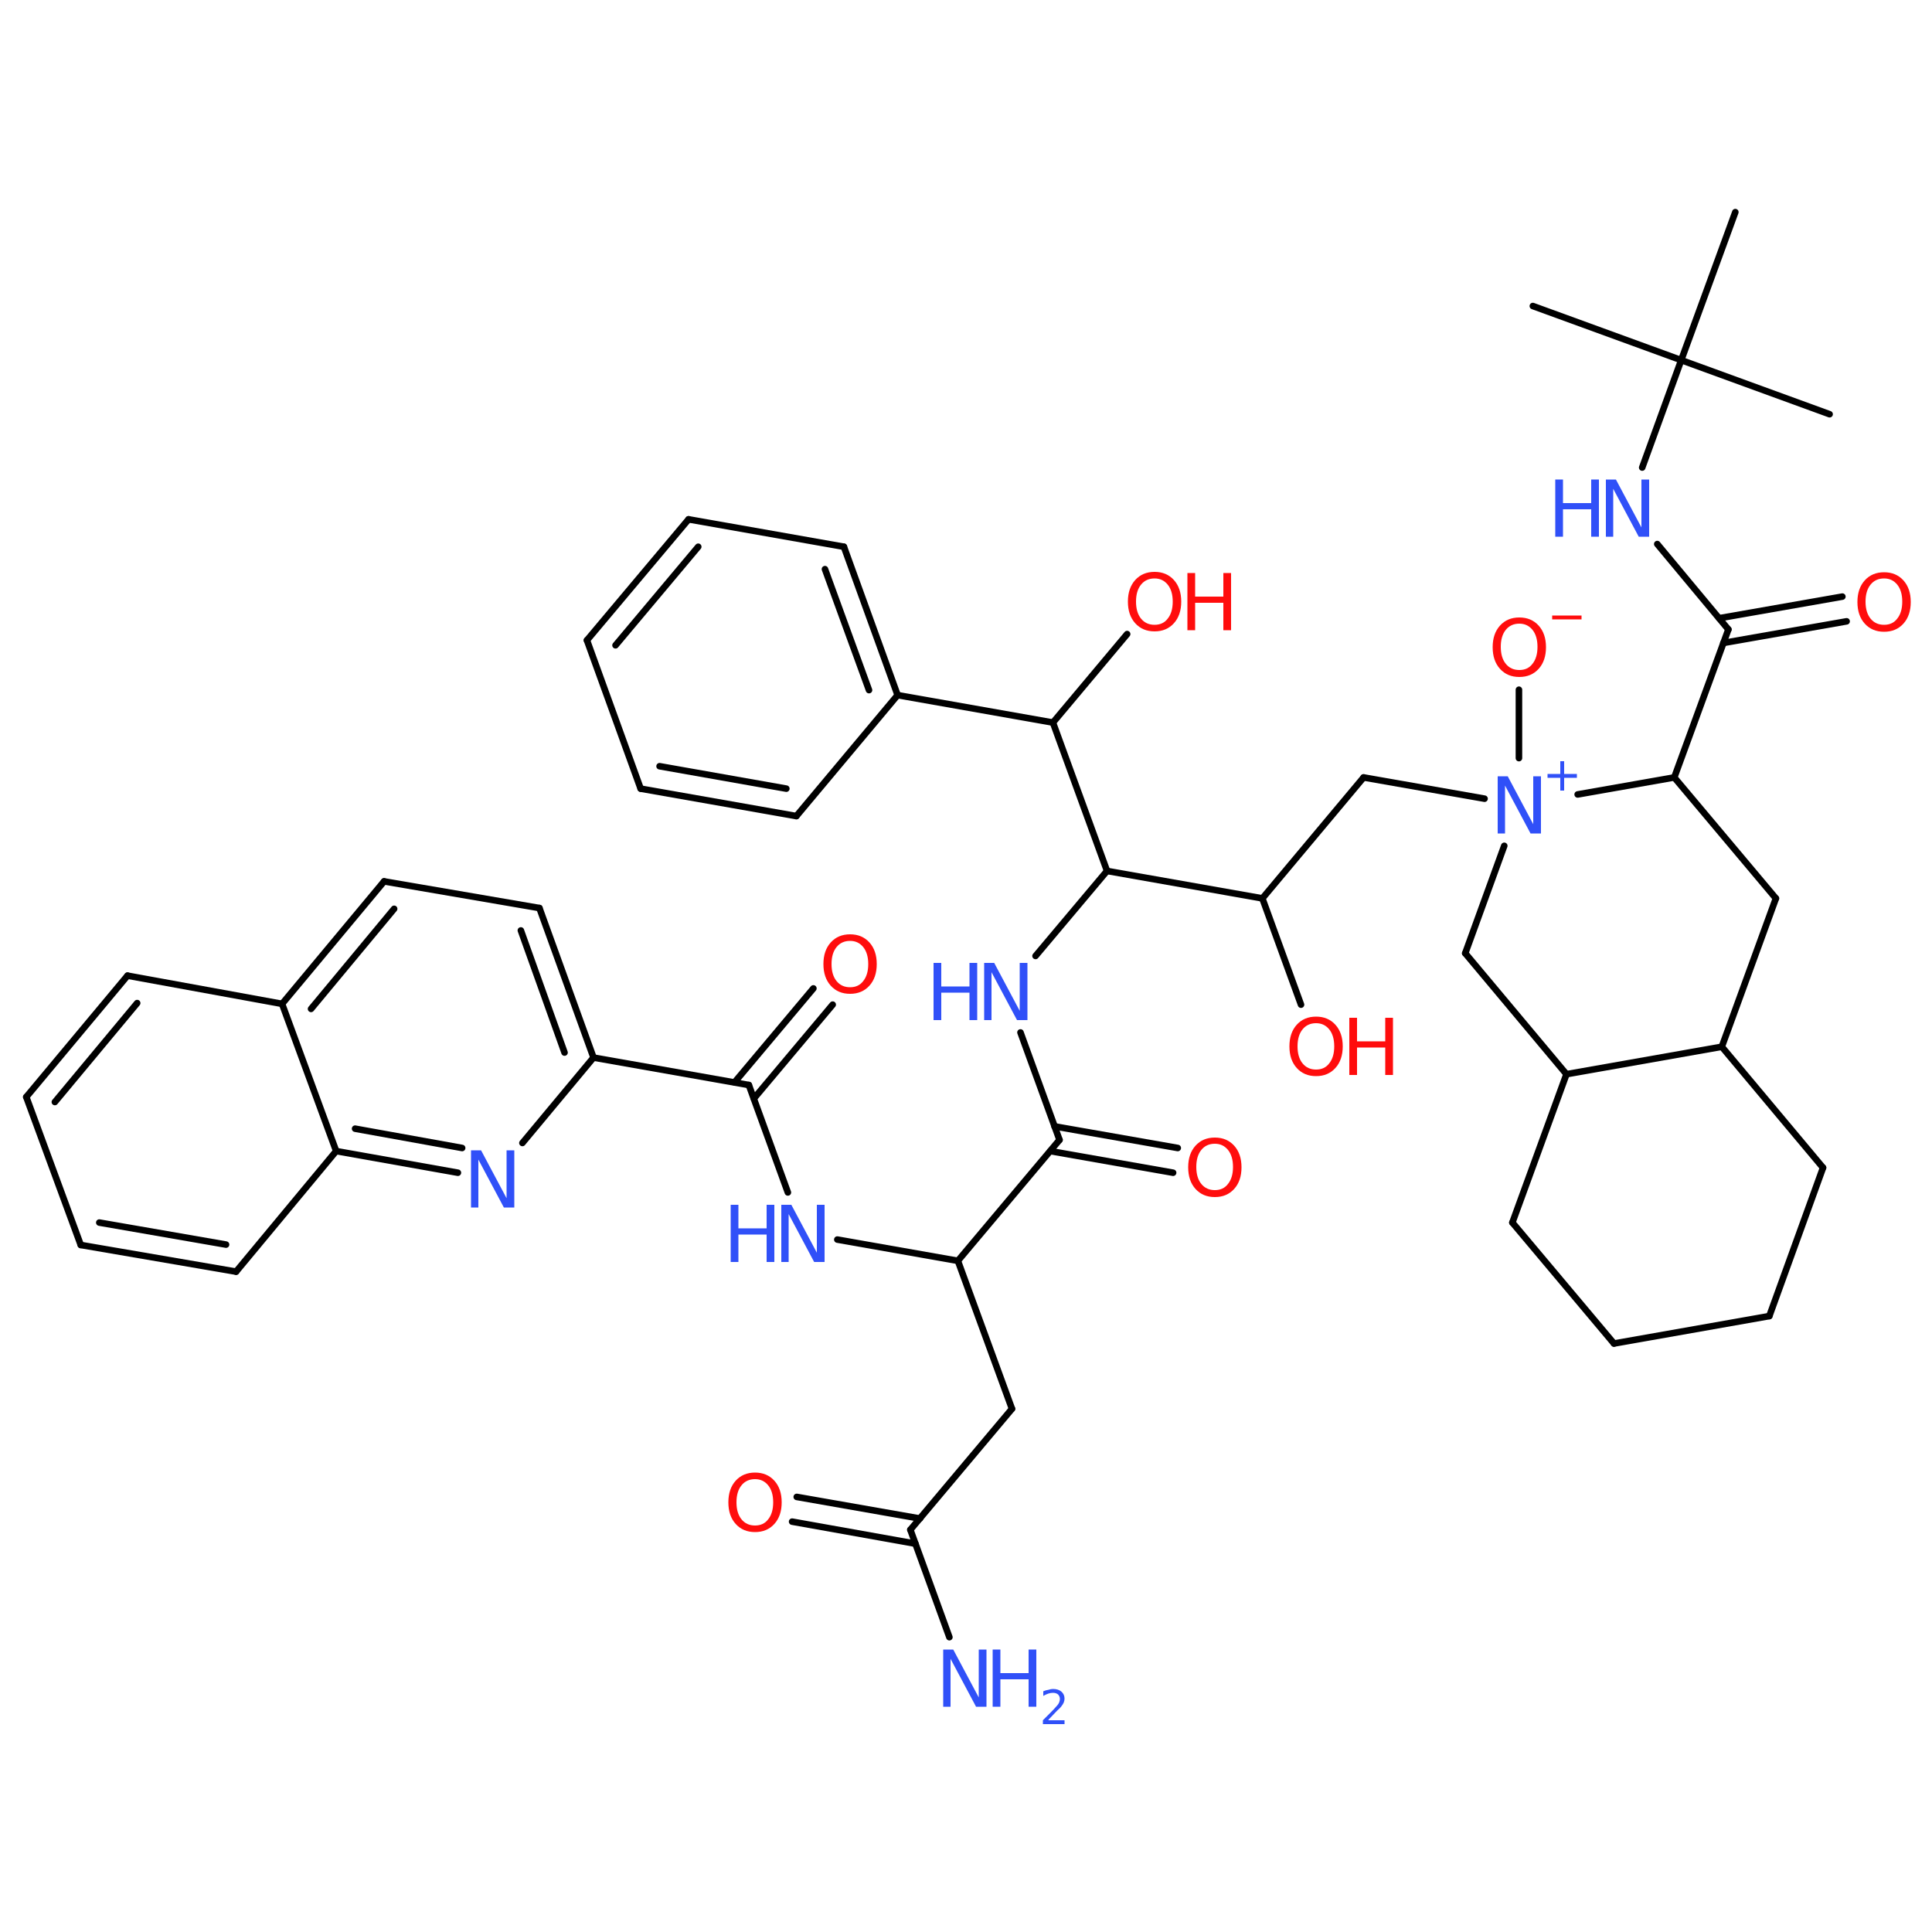 <?xml version='1.0' encoding='UTF-8'?>
<!DOCTYPE svg PUBLIC "-//W3C//DTD SVG 1.1//EN" "http://www.w3.org/Graphics/SVG/1.1/DTD/svg11.dtd">
<svg version='1.2' xmlns='http://www.w3.org/2000/svg' xmlns:xlink='http://www.w3.org/1999/xlink' width='50.0mm' height='50.0mm' viewBox='0 0 50.0 50.0'>
  <desc>Generated by the Chemistry Development Kit (http://github.com/cdk)</desc>
  <g stroke-linecap='round' stroke-linejoin='round' stroke='#000000' stroke-width='.17' fill='#3050F8'>
    <rect x='.0' y='.0' width='50.0' height='50.0' fill='#FFFFFF' stroke='none'/>
    <g id='mol1' class='mol'>
      <line id='mol1bnd1' class='bond' x1='39.67' y1='7.92' x2='43.51' y2='9.32'/>
      <line id='mol1bnd2' class='bond' x1='43.51' y1='9.32' x2='44.91' y2='5.49'/>
      <line id='mol1bnd3' class='bond' x1='43.51' y1='9.32' x2='47.35' y2='10.72'/>
      <line id='mol1bnd4' class='bond' x1='43.51' y1='9.32' x2='42.5' y2='12.1'/>
      <line id='mol1bnd5' class='bond' x1='42.89' y1='14.08' x2='44.73' y2='16.29'/>
      <g id='mol1bnd6' class='bond'>
        <line x1='44.49' y1='16.0' x2='47.68' y2='15.44'/>
        <line x1='44.6' y1='16.64' x2='47.79' y2='16.08'/>
      </g>
      <line id='mol1bnd7' class='bond' x1='44.73' y1='16.29' x2='43.33' y2='20.12'/>
      <line id='mol1bnd8' class='bond' x1='43.33' y1='20.12' x2='45.96' y2='23.25'/>
      <line id='mol1bnd9' class='bond' x1='45.96' y1='23.25' x2='44.56' y2='27.09'/>
      <line id='mol1bnd10' class='bond' x1='44.56' y1='27.09' x2='47.18' y2='30.22'/>
      <line id='mol1bnd11' class='bond' x1='47.18' y1='30.22' x2='45.79' y2='34.06'/>
      <line id='mol1bnd12' class='bond' x1='45.79' y1='34.06' x2='41.77' y2='34.77'/>
      <line id='mol1bnd13' class='bond' x1='41.77' y1='34.77' x2='39.14' y2='31.64'/>
      <line id='mol1bnd14' class='bond' x1='39.14' y1='31.64' x2='40.54' y2='27.8'/>
      <line id='mol1bnd15' class='bond' x1='44.56' y1='27.09' x2='40.54' y2='27.8'/>
      <line id='mol1bnd16' class='bond' x1='40.54' y1='27.8' x2='37.92' y2='24.67'/>
      <line id='mol1bnd17' class='bond' x1='37.92' y1='24.67' x2='38.93' y2='21.89'/>
      <line id='mol1bnd18' class='bond' x1='43.33' y1='20.12' x2='40.83' y2='20.56'/>
      <line id='mol1bnd19' class='bond' x1='38.42' y1='20.67' x2='35.29' y2='20.12'/>
      <line id='mol1bnd20' class='bond' x1='35.29' y1='20.12' x2='32.67' y2='23.25'/>
      <line id='mol1bnd21' class='bond' x1='32.67' y1='23.25' x2='33.67' y2='26.0'/>
      <line id='mol1bnd22' class='bond' x1='32.67' y1='23.25' x2='28.65' y2='22.54'/>
      <line id='mol1bnd23' class='bond' x1='28.65' y1='22.54' x2='27.25' y2='18.7'/>
      <line id='mol1bnd24' class='bond' x1='27.25' y1='18.7' x2='23.23' y2='17.99'/>
      <g id='mol1bnd25' class='bond'>
        <line x1='23.23' y1='17.99' x2='21.84' y2='14.15'/>
        <line x1='22.49' y1='17.86' x2='21.35' y2='14.73'/>
      </g>
      <line id='mol1bnd26' class='bond' x1='21.84' y1='14.15' x2='17.82' y2='13.44'/>
      <g id='mol1bnd27' class='bond'>
        <line x1='17.82' y1='13.44' x2='15.19' y2='16.57'/>
        <line x1='18.07' y1='14.15' x2='15.93' y2='16.7'/>
      </g>
      <line id='mol1bnd28' class='bond' x1='15.19' y1='16.57' x2='16.58' y2='20.41'/>
      <g id='mol1bnd29' class='bond'>
        <line x1='16.58' y1='20.41' x2='20.61' y2='21.12'/>
        <line x1='17.07' y1='19.83' x2='20.35' y2='20.41'/>
      </g>
      <line id='mol1bnd30' class='bond' x1='23.23' y1='17.99' x2='20.61' y2='21.12'/>
      <line id='mol1bnd31' class='bond' x1='27.25' y1='18.7' x2='29.17' y2='16.41'/>
      <line id='mol1bnd32' class='bond' x1='28.65' y1='22.54' x2='26.8' y2='24.74'/>
      <line id='mol1bnd33' class='bond' x1='26.41' y1='26.72' x2='27.42' y2='29.5'/>
      <g id='mol1bnd34' class='bond'>
        <line x1='27.29' y1='29.15' x2='30.48' y2='29.71'/>
        <line x1='27.18' y1='29.79' x2='30.36' y2='30.35'/>
      </g>
      <line id='mol1bnd35' class='bond' x1='27.42' y1='29.5' x2='24.79' y2='32.63'/>
      <line id='mol1bnd36' class='bond' x1='24.79' y1='32.63' x2='26.19' y2='36.46'/>
      <line id='mol1bnd37' class='bond' x1='26.19' y1='36.46' x2='23.56' y2='39.59'/>
      <line id='mol1bnd38' class='bond' x1='23.56' y1='39.59' x2='24.57' y2='42.37'/>
      <g id='mol1bnd39' class='bond'>
        <line x1='23.69' y1='39.95' x2='20.5' y2='39.38'/>
        <line x1='23.81' y1='39.3' x2='20.62' y2='38.74'/>
      </g>
      <line id='mol1bnd40' class='bond' x1='24.79' y1='32.63' x2='21.67' y2='32.08'/>
      <line id='mol1bnd41' class='bond' x1='20.39' y1='30.86' x2='19.38' y2='28.08'/>
      <g id='mol1bnd42' class='bond'>
        <line x1='19.01' y1='28.01' x2='21.05' y2='25.58'/>
        <line x1='19.51' y1='28.43' x2='21.55' y2='26.0'/>
      </g>
      <line id='mol1bnd43' class='bond' x1='19.38' y1='28.08' x2='15.36' y2='27.37'/>
      <g id='mol1bnd44' class='bond'>
        <line x1='15.36' y1='27.37' x2='13.96' y2='23.5'/>
        <line x1='14.61' y1='27.24' x2='13.48' y2='24.08'/>
      </g>
      <line id='mol1bnd45' class='bond' x1='13.96' y1='23.5' x2='9.94' y2='22.81'/>
      <g id='mol1bnd46' class='bond'>
        <line x1='9.94' y1='22.81' x2='7.3' y2='25.98'/>
        <line x1='10.2' y1='23.52' x2='8.05' y2='26.11'/>
      </g>
      <line id='mol1bnd47' class='bond' x1='7.3' y1='25.98' x2='3.3' y2='25.25'/>
      <g id='mol1bnd48' class='bond'>
        <line x1='3.3' y1='25.25' x2='.68' y2='28.39'/>
        <line x1='3.55' y1='25.96' x2='1.42' y2='28.52'/>
      </g>
      <line id='mol1bnd49' class='bond' x1='.68' y1='28.39' x2='2.09' y2='32.22'/>
      <g id='mol1bnd50' class='bond'>
        <line x1='2.09' y1='32.22' x2='6.11' y2='32.91'/>
        <line x1='2.57' y1='31.64' x2='5.85' y2='32.21'/>
      </g>
      <line id='mol1bnd51' class='bond' x1='6.11' y1='32.91' x2='8.7' y2='29.79'/>
      <line id='mol1bnd52' class='bond' x1='7.3' y1='25.98' x2='8.7' y2='29.79'/>
      <g id='mol1bnd53' class='bond'>
        <line x1='8.7' y1='29.79' x2='11.85' y2='30.35'/>
        <line x1='9.19' y1='29.21' x2='11.96' y2='29.71'/>
      </g>
      <line id='mol1bnd54' class='bond' x1='15.36' y1='27.37' x2='13.52' y2='29.58'/>
      <line id='mol1bnd55' class='bond' x1='39.31' y1='19.62' x2='39.31' y2='17.85'/>
      <g id='mol1atm5' class='atom'>
        <path d='M41.55 12.41h.27l.66 1.24v-1.24h.2v1.48h-.27l-.66 -1.24v1.24h-.19v-1.48z' stroke='none'/>
        <path d='M40.25 12.41h.2v.61h.73v-.61h.2v1.48h-.2v-.71h-.73v.71h-.2v-1.48z' stroke='none'/>
      </g>
      <path id='mol1atm7' class='atom' d='M48.76 14.97q-.22 .0 -.35 .16q-.13 .16 -.13 .44q.0 .28 .13 .44q.13 .16 .35 .16q.22 .0 .34 -.16q.13 -.16 .13 -.44q.0 -.28 -.13 -.44q-.13 -.16 -.34 -.16zM48.76 14.81q.31 .0 .5 .21q.19 .21 .19 .56q.0 .35 -.19 .56q-.19 .21 -.5 .21q-.31 .0 -.5 -.21q-.19 -.21 -.19 -.56q.0 -.35 .19 -.56q.19 -.21 .5 -.21z' stroke='none' fill='#FF0D0D'/>
      <g id='mol1atm17' class='atom'>
        <path d='M38.75 20.09h.27l.66 1.24v-1.24h.2v1.48h-.27l-.66 -1.24v1.24h-.19v-1.48z' stroke='none'/>
        <path d='M40.48 19.7v.33h.33v.1h-.33v.33h-.1v-.33h-.33v-.1h.33v-.33h.1z' stroke='none'/>
      </g>
      <g id='mol1atm20' class='atom'>
        <path d='M34.06 26.48q-.22 .0 -.35 .16q-.13 .16 -.13 .44q.0 .28 .13 .44q.13 .16 .35 .16q.22 .0 .34 -.16q.13 -.16 .13 -.44q.0 -.28 -.13 -.44q-.13 -.16 -.34 -.16zM34.06 26.31q.31 .0 .5 .21q.19 .21 .19 .56q.0 .35 -.19 .56q-.19 .21 -.5 .21q-.31 .0 -.5 -.21q-.19 -.21 -.19 -.56q.0 -.35 .19 -.56q.19 -.21 .5 -.21z' stroke='none' fill='#FF0D0D'/>
        <path d='M34.92 26.34h.2v.61h.73v-.61h.2v1.48h-.2v-.71h-.73v.71h-.2v-1.48z' stroke='none' fill='#FF0D0D'/>
      </g>
      <g id='mol1atm29' class='atom'>
        <path d='M29.88 14.97q-.22 .0 -.35 .16q-.13 .16 -.13 .44q.0 .28 .13 .44q.13 .16 .35 .16q.22 .0 .34 -.16q.13 -.16 .13 -.44q.0 -.28 -.13 -.44q-.13 -.16 -.34 -.16zM29.88 14.8q.31 .0 .5 .21q.19 .21 .19 .56q.0 .35 -.19 .56q-.19 .21 -.5 .21q-.31 .0 -.5 -.21q-.19 -.21 -.19 -.56q.0 -.35 .19 -.56q.19 -.21 .5 -.21z' stroke='none' fill='#FF0D0D'/>
        <path d='M30.73 14.83h.2v.61h.73v-.61h.2v1.48h-.2v-.71h-.73v.71h-.2v-1.48z' stroke='none' fill='#FF0D0D'/>
      </g>
      <g id='mol1atm30' class='atom'>
        <path d='M25.46 24.92h.27l.66 1.24v-1.24h.2v1.48h-.27l-.66 -1.24v1.24h-.19v-1.48z' stroke='none'/>
        <path d='M24.16 24.92h.2v.61h.73v-.61h.2v1.48h-.2v-.71h-.73v.71h-.2v-1.48z' stroke='none'/>
      </g>
      <path id='mol1atm32' class='atom' d='M31.44 29.6q-.22 .0 -.35 .16q-.13 .16 -.13 .44q.0 .28 .13 .44q.13 .16 .35 .16q.22 .0 .34 -.16q.13 -.16 .13 -.44q.0 -.28 -.13 -.44q-.13 -.16 -.34 -.16zM31.44 29.44q.31 .0 .5 .21q.19 .21 .19 .56q.0 .35 -.19 .56q-.19 .21 -.5 .21q-.31 .0 -.5 -.21q-.19 -.21 -.19 -.56q.0 -.35 .19 -.56q.19 -.21 .5 -.21z' stroke='none' fill='#FF0D0D'/>
      <g id='mol1atm36' class='atom'>
        <path d='M24.4 42.69h.27l.66 1.24v-1.24h.2v1.48h-.27l-.66 -1.24v1.24h-.19v-1.48z' stroke='none'/>
        <path d='M25.69 42.69h.2v.61h.73v-.61h.2v1.48h-.2v-.71h-.73v.71h-.2v-1.48z' stroke='none'/>
        <path d='M27.13 44.52h.42v.1h-.56v-.1q.07 -.07 .19 -.19q.12 -.12 .15 -.16q.06 -.06 .08 -.11q.02 -.05 .02 -.09q.0 -.07 -.05 -.12q-.05 -.04 -.13 -.04q-.06 .0 -.12 .02q-.06 .02 -.13 .06v-.12q.07 -.03 .14 -.04q.06 -.02 .11 -.02q.14 .0 .22 .07q.08 .07 .08 .18q.0 .05 -.02 .1q-.02 .05 -.07 .11q-.01 .02 -.1 .1q-.08 .08 -.22 .23z' stroke='none'/>
      </g>
      <path id='mol1atm37' class='atom' d='M19.54 38.28q-.22 .0 -.35 .16q-.13 .16 -.13 .44q.0 .28 .13 .44q.13 .16 .35 .16q.22 .0 .34 -.16q.13 -.16 .13 -.44q.0 -.28 -.13 -.44q-.13 -.16 -.34 -.16zM19.54 38.11q.31 .0 .5 .21q.19 .21 .19 .56q.0 .35 -.19 .56q-.19 .21 -.5 .21q-.31 .0 -.5 -.21q-.19 -.21 -.19 -.56q.0 -.35 .19 -.56q.19 -.21 .5 -.21z' stroke='none' fill='#FF0D0D'/>
      <g id='mol1atm38' class='atom'>
        <path d='M20.21 31.18h.27l.66 1.24v-1.24h.2v1.48h-.27l-.66 -1.24v1.24h-.19v-1.48z' stroke='none'/>
        <path d='M18.91 31.18h.2v.61h.73v-.61h.2v1.48h-.2v-.71h-.73v.71h-.2v-1.48z' stroke='none'/>
      </g>
      <path id='mol1atm40' class='atom' d='M22.0 24.35q-.22 .0 -.35 .16q-.13 .16 -.13 .44q.0 .28 .13 .44q.13 .16 .35 .16q.22 .0 .34 -.16q.13 -.16 .13 -.44q.0 -.28 -.13 -.44q-.13 -.16 -.34 -.16zM22.0 24.18q.31 .0 .5 .21q.19 .21 .19 .56q.0 .35 -.19 .56q-.19 .21 -.5 .21q-.31 .0 -.5 -.21q-.19 -.21 -.19 -.56q.0 -.35 .19 -.56q.19 -.21 .5 -.21z' stroke='none' fill='#FF0D0D'/>
      <path id='mol1atm50' class='atom' d='M12.18 29.77h.27l.66 1.24v-1.24h.2v1.48h-.27l-.66 -1.24v1.24h-.19v-1.48z' stroke='none'/>
      <g id='mol1atm51' class='atom'>
        <path d='M39.32 16.14q-.22 .0 -.35 .16q-.13 .16 -.13 .44q.0 .28 .13 .44q.13 .16 .35 .16q.22 .0 .34 -.16q.13 -.16 .13 -.44q.0 -.28 -.13 -.44q-.13 -.16 -.34 -.16zM39.32 15.98q.31 .0 .5 .21q.19 .21 .19 .56q.0 .35 -.19 .56q-.19 .21 -.5 .21q-.31 .0 -.5 -.21q-.19 -.21 -.19 -.56q.0 -.35 .19 -.56q.19 -.21 .5 -.21z' stroke='none' fill='#FF0D0D'/>
        <path d='M40.17 15.93h.76v.1h-.76v-.1z' stroke='none' fill='#FF0D0D'/>
      </g>
    </g>
  </g>
</svg>
